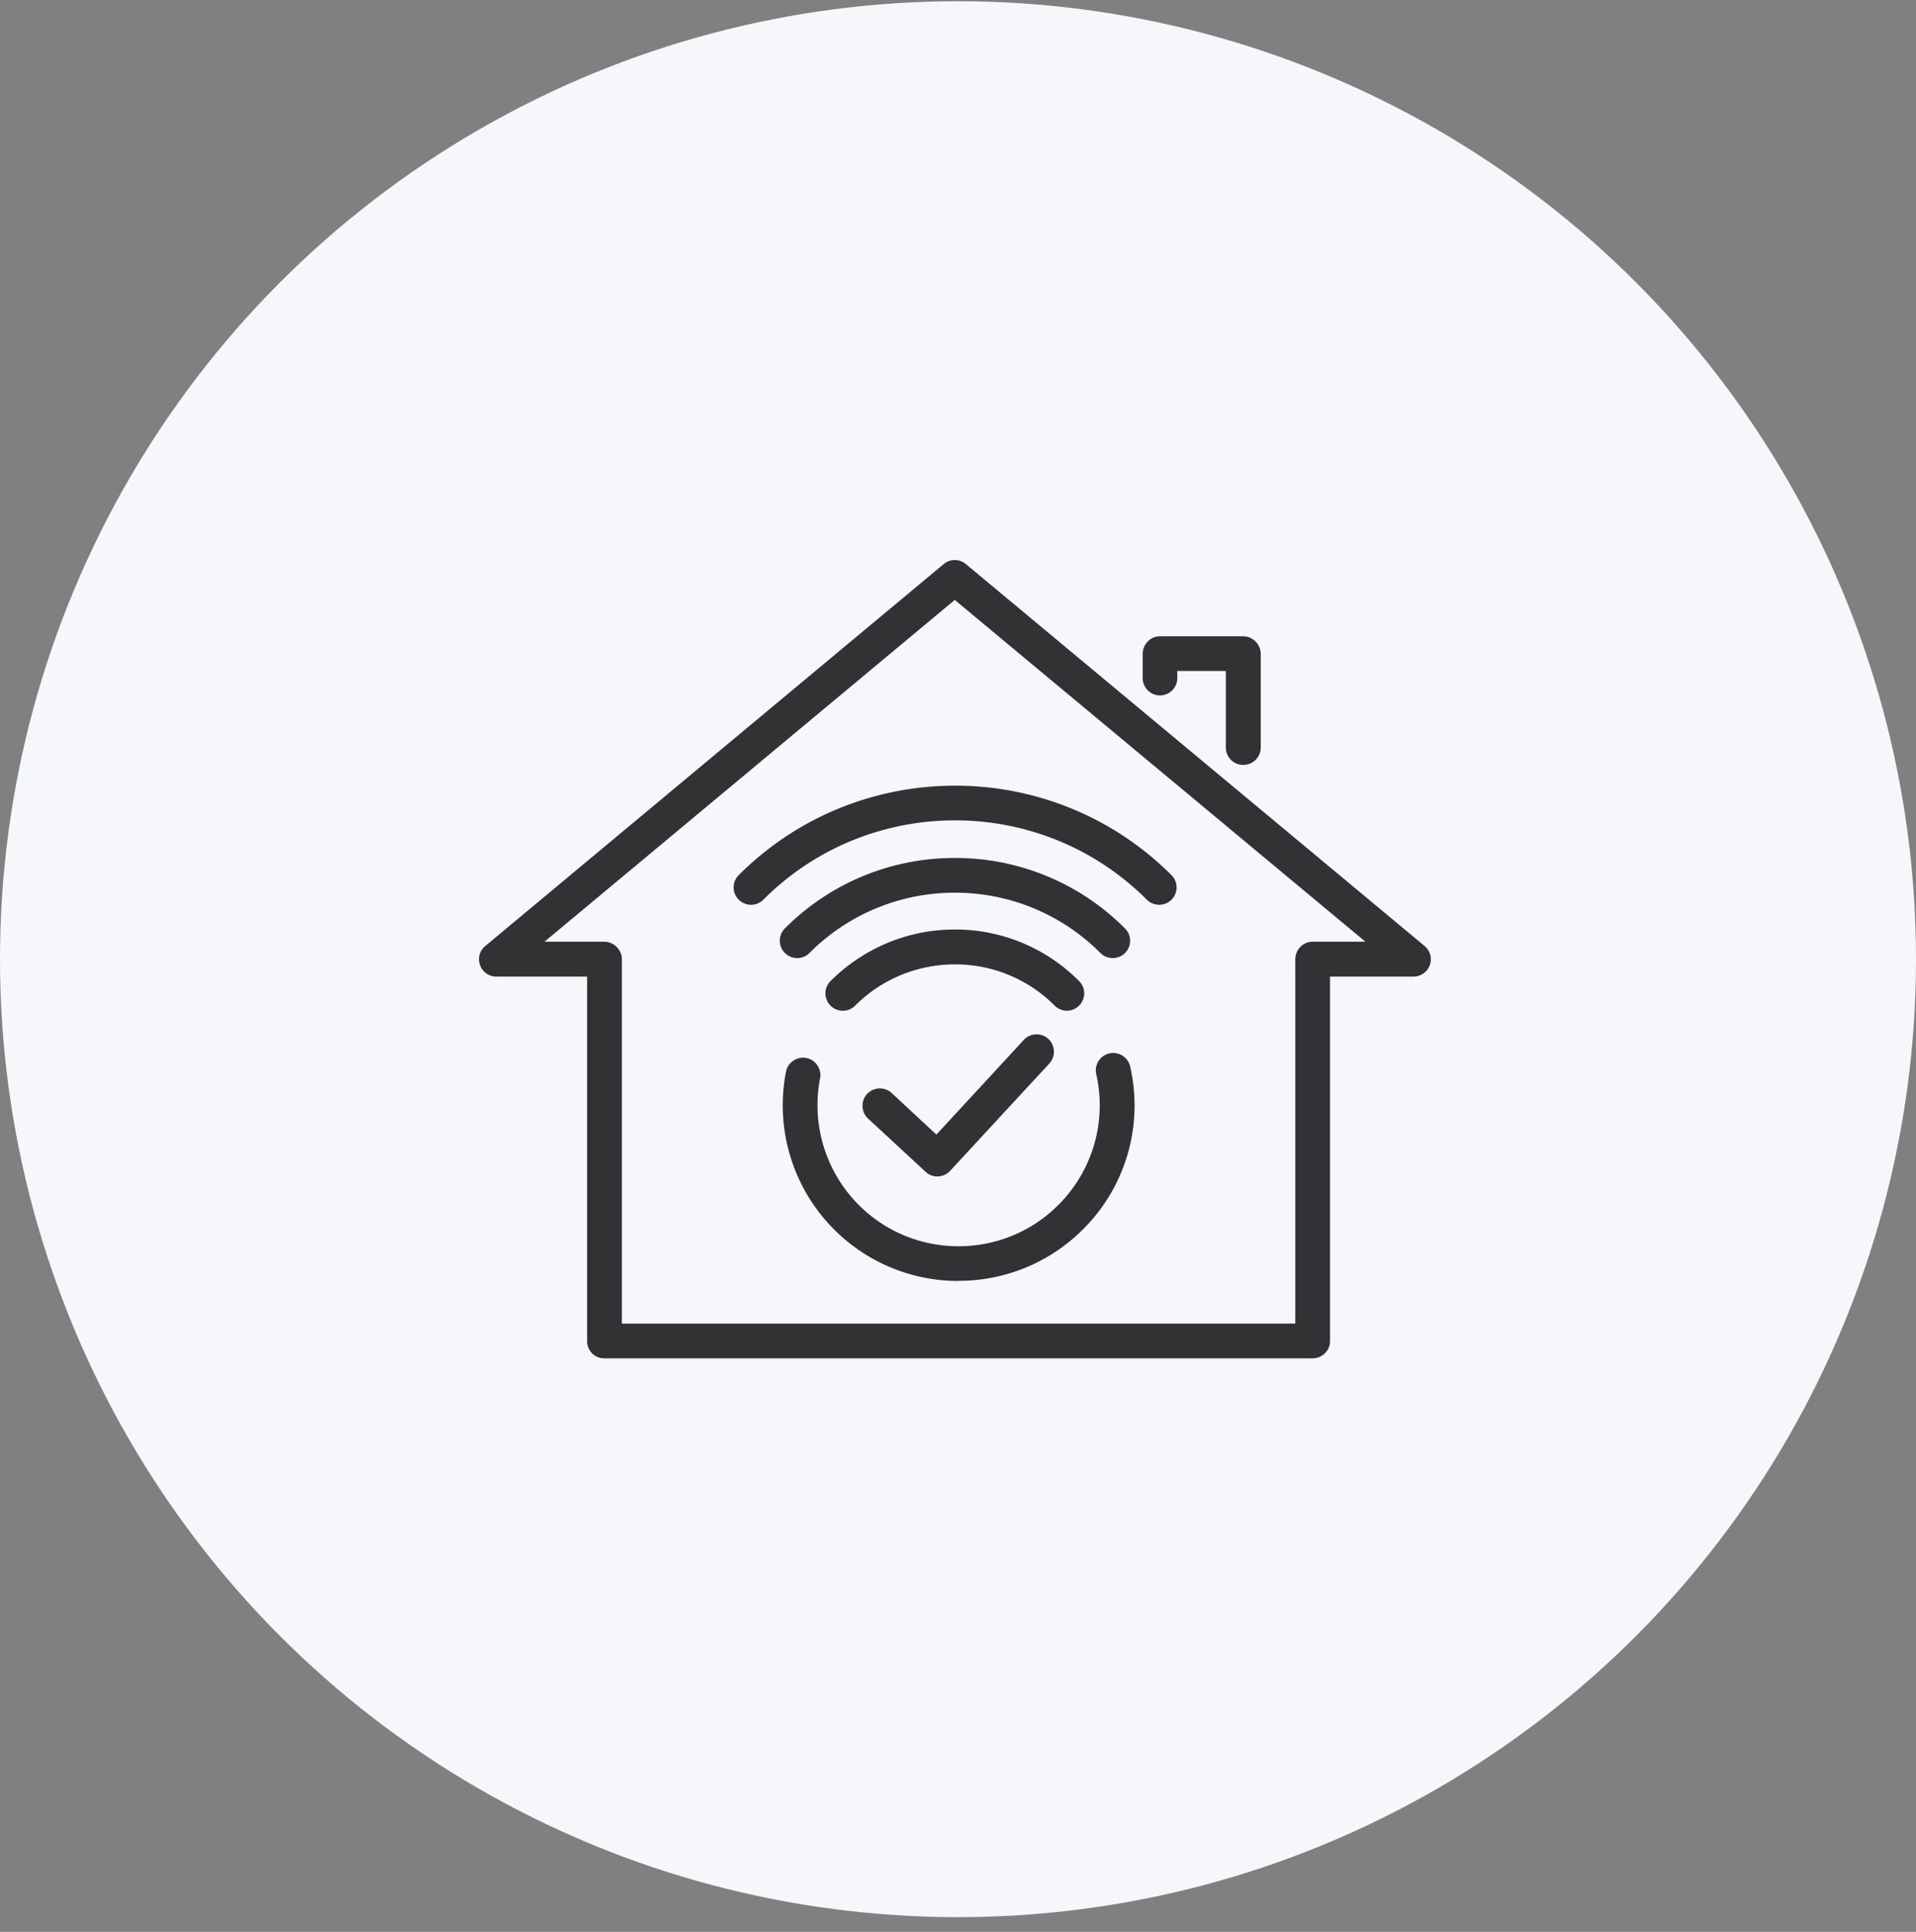 <svg width="120" height="121" fill="none" xmlns="http://www.w3.org/2000/svg"><rect width="100%" height="100%" fill="#808080" stroke="none"/><circle cx="60" cy="60.078" r="60" fill="#F5F7FA"/><path d="M77.857 47.908a1.085 1.085 0 01-1.083-1.083v-4.798h-3.04v.447c0 .596-.486 1.083-1.082 1.083a1.085 1.085 0 01-1.083-1.083v-1.52c0-.596.477-1.102 1.073-1.102h5.215c.596 0 1.103.496 1.103 1.102v5.87c0 .597-.487 1.084-1.083 1.084h-.02zm4.341 37.17H37.845a1.068 1.068 0 01-1.073-1.073V61.168H31.09a1.08 1.08 0 01-1.023-.715 1.067 1.067 0 01.328-1.202l28.707-23.92a1.081 1.081 0 011.391 0l28.728 23.92c.347.288.486.765.328 1.202a1.095 1.095 0 01-1.024.715H83.3v22.837c0 .596-.496 1.073-1.102 1.073zm-43.25-2.175h42.177V60.086c0-.596.477-1.103 1.073-1.103h3.318L59.798 37.576 34.1 58.983h3.745c.596 0 1.103.497 1.103 1.103v22.817z" fill="#323133"/><path d="M60.035 80.231a10.98 10.98 0 01-7.788-3.218 11.001 11.001 0 01-3.02-9.884c.11-.586.685-.973 1.271-.864.586.11.974.686.865 1.272a8.848 8.848 0 002.423 7.936c3.447 3.447 9.05 3.447 12.497 0a8.807 8.807 0 002.374-8.195 1.091 1.091 0 01.824-1.301 1.091 1.091 0 011.302.825 10.932 10.932 0 01-2.96 10.201 10.98 10.98 0 01-7.788 3.219v.01z" fill="#323133"/><path d="M58.707 73.685c-.278 0-.536-.1-.735-.288l-3.606-3.338a1.095 1.095 0 01-.06-1.54 1.095 1.095 0 011.54-.059l2.801 2.603 5.474-5.93a1.095 1.095 0 011.54-.06c.436.407.466 1.093.059 1.54l-6.218 6.725a1.098 1.098 0 01-.755.347h-.04zm8.113-10.38c-.279 0-.557-.11-.765-.318a8.752 8.752 0 00-6.199-2.583c-.397 0-.804.02-1.192.07a9.498 9.498 0 00-1.49.327 8.755 8.755 0 00-3.616 2.186 1.085 1.085 0 01-1.54 0 1.085 1.085 0 010-1.54 11.062 11.062 0 014.51-2.732 10.777 10.777 0 011.848-.407c.487-.06.994-.09 1.49-.09a10.92 10.92 0 017.718 3.23 1.085 1.085 0 010 1.539 1.084 1.084 0 01-.764.318z" fill="#323133"/><path d="M69.681 60.006a1.08 1.08 0 01-.764-.318 12.805 12.805 0 00-9.11-3.774 12.805 12.805 0 00-9.108 3.774 1.085 1.085 0 01-1.54 0 1.085 1.085 0 010-1.54 14.968 14.968 0 0110.649-4.41 14.97 14.97 0 0110.648 4.41 1.085 1.085 0 01-.765 1.858h-.01z" fill="#323133"/><path d="M72.592 56.669c-.278 0-.556-.11-.765-.318-6.626-6.626-17.403-6.626-24.02 0a1.085 1.085 0 01-1.539 0 1.085 1.085 0 010-1.54c7.47-7.47 19.629-7.47 27.099 0a1.085 1.085 0 01-.765 1.858h-.01z" fill="#323133"/></svg>